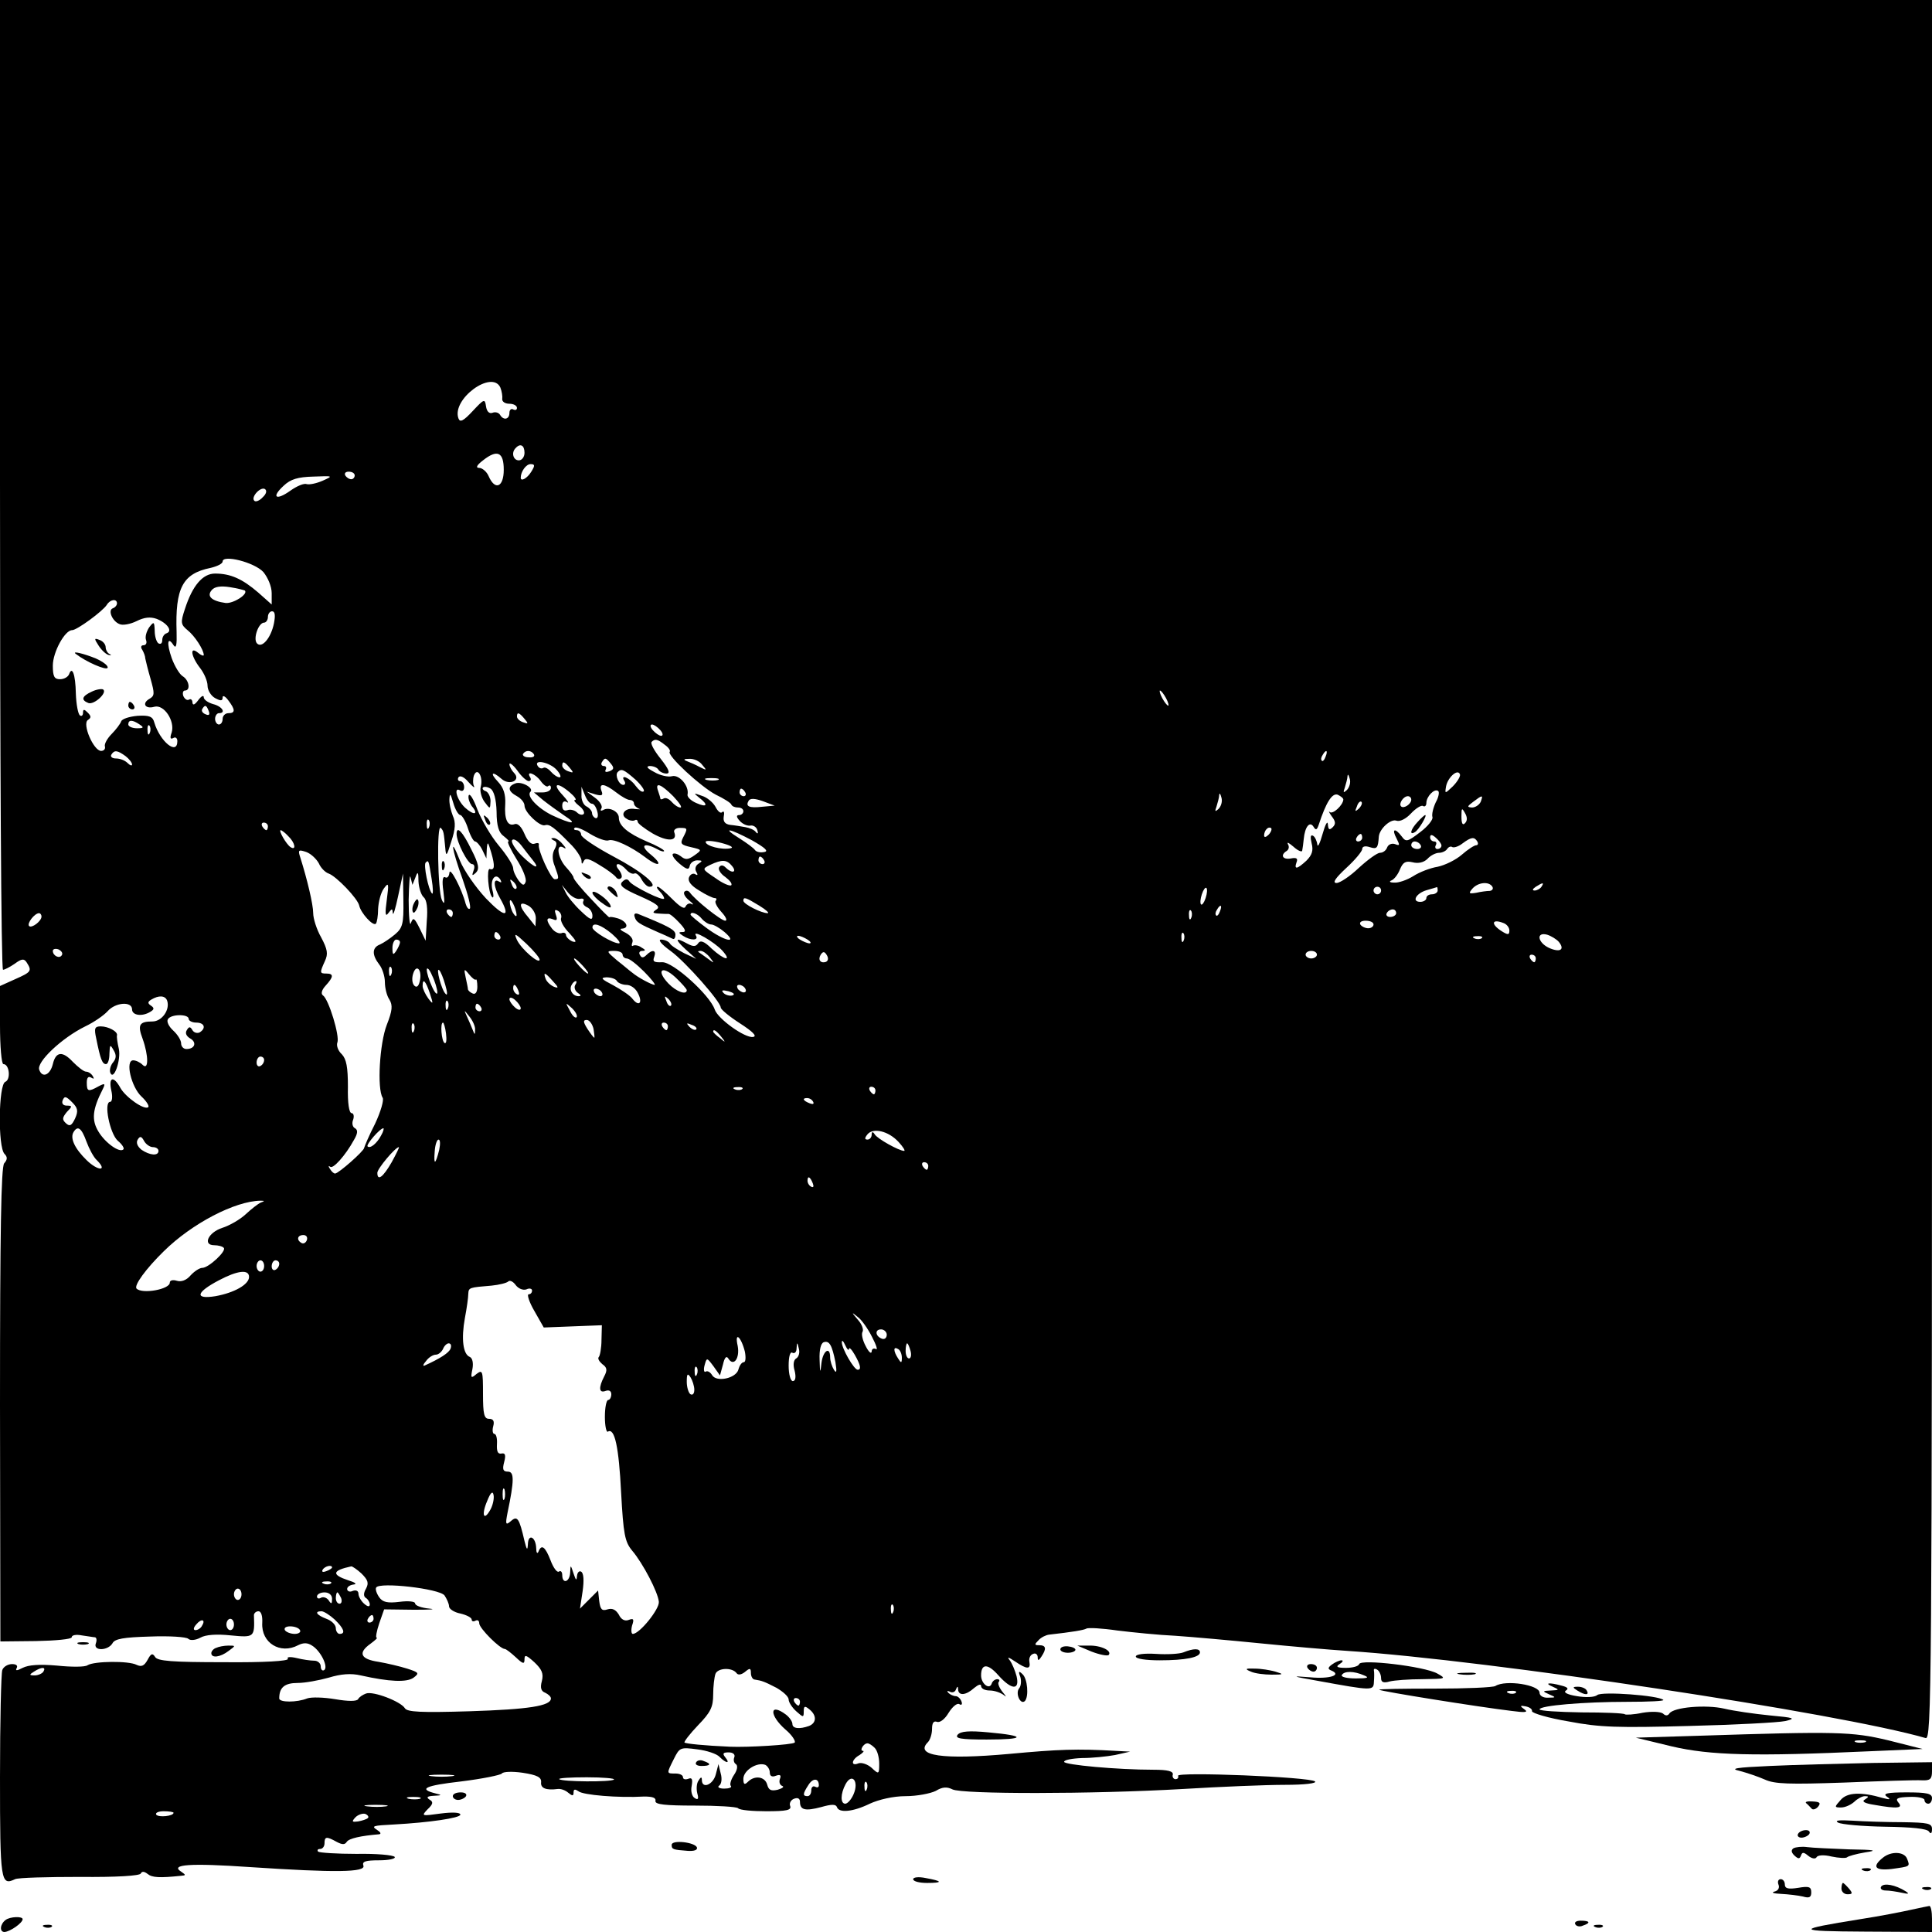 <?xml version="1.0" standalone="no"?>
<!DOCTYPE svg PUBLIC "-//W3C//DTD SVG 20010904//EN"
 "http://www.w3.org/TR/2001/REC-SVG-20010904/DTD/svg10.dtd">
<svg version="1.0" xmlns="http://www.w3.org/2000/svg"
 width="512pt" height="512pt" viewBox="0 0 512 512"
 preserveAspectRatio="xMidYMid meet">
<g transform="translate(0,512) scale(0.1,-0.1)"
fill="#000000" stroke="none">
<path d="M0 3835 c0 -707 3 -1285 8 -1285 4 0 18 7 31 16 19 14 25 14 32 3 14
-22 12 -25 -31 -44 l-40 -18 0 -104 c0 -56 4 -103 9 -103 16 0 20 -41 5 -47
-18 -7 -20 -173 -2 -191 8 -8 8 -15 -1 -25 -8 -11 -11 -177 -11 -640 l1 -627
94 1 c52 1 95 5 95 10 0 6 12 8 27 5 16 -2 31 -5 35 -5 4 -1 5 -8 2 -16 -8
-21 32 -20 44 0 6 12 29 16 100 18 51 2 96 -1 101 -6 5 -5 19 -4 32 3 14 8 43
10 81 6 62 -6 63 -5 61 52 -1 6 5 12 12 12 7 0 11 -12 10 -31 -3 -53 48 -84
95 -59 14 7 25 7 37 -1 23 -14 44 -57 32 -65 -5 -3 -9 2 -9 10 0 8 -8 15 -17
15 -10 0 -31 3 -47 7 -17 4 -27 3 -23 -2 3 -6 -64 -10 -169 -9 -138 0 -177 3
-183 14 -7 11 -11 9 -20 -8 -9 -16 -16 -19 -29 -13 -21 11 -112 10 -130 -1 -6
-5 -43 -5 -81 -1 -46 4 -75 2 -91 -6 -15 -8 -20 -8 -16 -1 4 7 -1 11 -12 11
-11 0 -23 -7 -26 -16 -3 -9 -6 -136 -6 -284 0 -277 2 -288 40 -270 8 4 86 6
172 6 97 -1 159 3 161 9 3 6 9 6 18 -1 12 -10 32 -11 89 -5 13 1 13 2 0 11
-30 19 23 23 183 12 226 -15 307 -14 300 4 -4 11 6 14 42 14 25 0 44 4 41 9
-4 5 -49 9 -101 8 -52 0 -98 3 -102 6 -3 4 -1 7 5 7 7 0 12 7 12 15 0 18 5 19
32 4 15 -8 22 -8 27 0 6 9 37 16 86 20 6 1 3 6 -5 11 -17 11 -13 12 45 15 91
5 175 17 175 26 0 6 -21 7 -52 3 -51 -7 -52 -7 -35 11 15 14 16 20 5 26 -9 6
-6 9 12 10 21 1 22 2 5 6 -48 12 -29 21 67 32 57 7 105 17 108 21 3 5 28 6 55
2 39 -6 50 -12 49 -25 -2 -16 13 -22 44 -18 8 1 20 -3 28 -10 11 -9 14 -9 14
1 0 9 4 9 13 3 11 -10 106 -18 174 -14 22 0 32 -3 30 -12 -1 -9 25 -12 105
-12 58 0 110 -3 114 -7 4 -5 38 -8 75 -8 54 0 67 3 63 14 -3 7 2 16 10 19 10
4 16 1 16 -8 0 -22 14 -25 56 -14 28 8 39 8 42 0 5 -16 42 -13 87 9 24 11 62
20 95 20 30 0 66 7 80 14 18 11 30 11 44 4 25 -13 369 -13 611 1 99 6 220 11
270 11 53 0 85 4 80 9 -13 12 -367 26 -363 15 2 -5 -1 -9 -7 -9 -5 0 -9 6 -7
12 2 9 -13 13 -51 13 -96 0 -237 13 -237 21 0 5 21 9 48 10 26 0 65 4 87 8
l40 9 -37 2 c-104 6 -154 4 -283 -8 -177 -16 -252 -5 -216 31 6 6 11 22 11 35
0 16 4 22 13 19 8 -3 21 7 31 24 10 16 22 26 28 23 6 -4 9 -1 6 7 -3 8 -10 14
-15 14 -6 0 -15 4 -20 9 -4 5 -3 6 4 3 6 -4 14 -1 16 5 4 10 6 10 6 1 1 -18
21 -16 43 4 11 9 18 11 18 5 0 -7 10 -12 23 -12 13 0 29 -6 37 -12 8 -7 7 -4
-3 8 -9 11 -14 24 -10 27 3 4 1 7 -4 7 -6 0 -13 -5 -15 -12 -6 -17 -28 0 -28
22 0 32 18 32 46 0 35 -39 57 -40 48 -2 -4 15 -12 34 -18 42 -8 10 -4 9 14 -3
31 -21 42 -22 38 -1 -2 10 3 19 10 21 6 3 12 -1 12 -9 0 -10 3 -9 10 2 14 21
12 30 -6 30 -13 0 -13 2 -2 13 7 8 20 14 28 15 62 7 92 12 99 16 4 3 41 1 82
-5 41 -5 110 -12 154 -14 44 -3 145 -12 225 -20 80 -8 183 -17 230 -20 379
-25 1305 -165 1533 -231 16 -5 17 109 17 2300 l0 2306 -2560 0 -2560 0 0
-1285z m1326 258 c4 -10 6 -24 5 -30 -1 -7 7 -13 19 -13 11 0 20 -5 20 -11 0
-5 -4 -7 -10 -4 -5 3 -10 -1 -10 -9 0 -18 -16 -21 -25 -5 -4 6 -13 8 -20 5 -9
-3 -15 4 -17 17 -3 21 -5 20 -35 -12 -25 -27 -34 -31 -38 -20 -19 51 89 130
111 82z m64 -173 c0 -11 -7 -20 -15 -20 -15 0 -21 21 -8 33 12 13 23 7 23 -13z
m-55 -45 c0 -46 -23 -56 -40 -17 -5 12 -17 22 -25 22 -10 0 -7 7 10 20 38 30
55 22 55 -25z m73 -5 c-11 -18 -28 -27 -28 -16 0 16 14 36 26 36 12 0 12 -4 2
-20z m-468 -10 c0 -5 -4 -10 -9 -10 -6 0 -13 5 -16 10 -3 6 1 10 9 10 9 0 16
-4 16 -10z m-85 -14 c-16 -7 -35 -11 -42 -9 -7 3 -26 -5 -43 -17 -39 -28 -52
-18 -18 13 18 17 37 23 79 24 52 2 53 2 24 -11z m-159 -44 c-8 -9 -19 -13 -22
-9 -10 9 16 38 28 31 6 -4 4 -13 -6 -22z m2 -198 c12 -15 22 -38 22 -56 l0
-30 -36 32 c-42 36 -73 50 -114 50 -33 0 -60 -32 -80 -94 -12 -36 -11 -41 7
-56 19 -15 43 -52 43 -66 0 -3 -7 -1 -15 6 -23 19 -19 -9 5 -40 11 -14 20 -35
20 -47 0 -12 9 -27 20 -33 15 -8 20 -8 20 2 0 6 7 3 15 -8 19 -25 19 -34 0
-34 -8 0 -15 -7 -15 -15 0 -8 -4 -15 -10 -15 -5 0 -10 7 -10 15 0 8 5 15 10
15 20 0 9 18 -15 24 -14 4 -25 12 -25 18 0 7 -7 3 -15 -8 -9 -12 -14 -14 -15
-6 0 7 -4 11 -9 8 -5 -3 -11 1 -15 9 -3 8 -1 15 4 15 16 0 11 28 -6 38 -8 5
-21 26 -29 48 -14 40 -11 59 5 34 7 -10 9 1 8 35 -4 117 16 155 90 170 17 4
32 11 32 17 0 19 84 -2 108 -28z m-49 -49 c9 -10 -31 -35 -51 -33 -37 5 -51
18 -37 34 7 9 23 12 48 8 20 -3 38 -8 40 -9z m-339 -34 c0 -5 -5 -11 -11 -13
-14 -5 -1 -35 18 -42 8 -4 29 0 45 8 20 10 36 12 53 6 28 -11 43 -32 27 -38
-7 -2 -12 -10 -12 -18 0 -9 -4 -12 -10 -9 -5 3 -10 18 -10 33 -1 25 -2 26 -15
9 -7 -11 -11 -25 -8 -33 3 -8 0 -14 -7 -14 -6 0 -8 -5 -3 -12 4 -7 8 -17 8
-23 1 -5 7 -30 14 -54 11 -39 11 -45 -3 -53 -21 -12 -11 -28 13 -21 26 7 55
-38 46 -68 -5 -14 -4 -19 4 -15 6 4 11 0 11 -8 0 -39 -46 -1 -61 49 -4 16 -13
20 -45 18 -21 -2 -41 -8 -43 -15 -2 -6 -14 -22 -25 -33 -12 -12 -20 -27 -18
-33 2 -7 -3 -12 -10 -12 -20 0 -51 72 -35 82 9 6 9 10 -1 20 -9 9 -12 9 -12
-1 0 -7 -4 -10 -8 -7 -5 3 -10 29 -11 58 -1 52 -10 74 -18 51 -3 -7 -13 -13
-24 -13 -15 0 -19 7 -19 36 0 36 32 94 51 94 13 0 81 50 92 67 9 15 27 17 27
4z m416 -53 c-8 -39 -32 -67 -45 -53 -11 12 4 55 19 55 5 0 10 7 10 15 0 8 5
15 11 15 8 0 9 -11 5 -32z m2364 -198 c6 -11 8 -20 6 -20 -3 0 -10 9 -16 20
-6 11 -8 20 -6 20 3 0 10 -9 16 -20z m-2537 -34 c4 -10 1 -13 -8 -9 -8 3 -12
9 -9 14 7 12 11 11 17 -5z m837 -21 c11 -13 10 -14 -4 -9 -9 3 -16 10 -16 15
0 13 6 11 20 -6z m-1020 -15 c12 -8 11 -10 -7 -10 -13 0 -23 5 -23 10 0 13 11
13 30 0z m27 -22 c-3 -8 -6 -5 -6 6 -1 11 2 17 5 13 3 -3 4 -12 1 -19z m1353
7 c7 -8 8 -15 2 -15 -5 0 -15 7 -22 15 -7 8 -8 15 -2 15 5 0 15 -7 22 -15z
m12 -39 c10 -7 15 -15 13 -18 -9 -9 82 -93 122 -114 21 -10 40 -22 41 -26 2
-5 10 -8 18 -8 8 0 14 -4 14 -10 0 -5 -5 -10 -11 -10 -8 0 -8 -5 1 -15 7 -8
19 -14 28 -13 8 2 17 -4 19 -12 3 -9 1 -11 -4 -5 -4 6 -17 11 -28 13 -11 2
-29 5 -40 6 -14 2 -19 9 -17 22 2 10 1 16 -4 12 -4 -5 -12 2 -18 14 -6 11 -22
25 -36 29 -22 8 -23 8 -7 -5 25 -19 21 -27 -8 -14 -14 6 -24 16 -23 22 5 23
-22 54 -41 49 -10 -3 -32 2 -47 11 -19 10 -23 15 -12 16 9 0 20 -4 23 -10 3
-5 13 -10 21 -10 11 0 7 11 -15 39 -17 21 -28 41 -24 45 9 9 16 7 35 -8z
m-1429 -30 c9 -7 17 -17 17 -22 0 -4 -5 -3 -12 4 -7 7 -20 12 -31 12 -10 0
-15 5 -12 10 8 13 16 12 38 -4z m1082 5 c3 -6 -3 -9 -14 -8 -11 0 -17 5 -15 9
7 11 22 10 29 -1z m2098 -6 c-3 -9 -8 -14 -10 -11 -3 3 -2 9 2 15 9 16 15 13
8 -4z m-1894 -19 c9 -11 8 -15 -4 -20 -9 -3 -13 -2 -10 4 3 6 1 10 -5 10 -6 0
-8 5 -5 10 8 13 10 13 24 -4z m242 -3 c13 -15 12 -15 -6 -6 -11 6 -27 13 -35
16 -10 4 -8 6 6 6 12 1 28 -6 35 -16z m-460 -43 c6 0 7 5 4 10 -12 19 14 10
28 -10 8 -11 17 -17 20 -13 4 3 7 1 7 -5 0 -7 -10 -12 -22 -12 l-23 0 25 -21
c14 -11 39 -29 55 -40 39 -25 20 -24 -33 1 -38 19 -68 51 -56 62 9 10 -24 28
-40 22 -22 -8 -20 -21 4 -34 11 -6 20 -17 20 -25 0 -18 41 -56 54 -52 12 4 24
-5 66 -48 17 -16 30 -37 31 -45 0 -11 2 -11 6 -2 4 9 14 7 41 -10 21 -12 40
-27 44 -32 4 -6 10 -7 14 -3 4 3 1 13 -6 22 -7 8 -8 15 -2 15 5 0 15 -7 22
-15 7 -8 16 -12 21 -10 4 3 13 -4 19 -15 6 -11 15 -20 21 -20 29 0 -19 40 -95
80 -47 25 -86 51 -86 58 0 6 -5 12 -12 12 -6 0 -9 3 -5 6 3 4 22 -4 41 -16 20
-12 42 -20 49 -17 14 5 60 -17 96 -44 36 -28 51 -23 16 6 -30 24 -20 34 16 15
10 -6 19 -8 19 -5 0 3 -21 15 -46 25 -51 22 -74 42 -74 63 0 17 -27 30 -42 20
-6 -3 -8 -1 -4 5 3 6 -4 18 -16 27 l-23 17 22 -7 c18 -5 22 -3 17 9 -8 22 8
20 39 -4 14 -11 30 -20 36 -20 6 0 11 -4 11 -9 0 -5 6 -11 13 -14 6 -2 2 -2
-10 -1 -26 5 -42 -15 -22 -26 7 -5 17 -6 21 -4 4 3 8 1 8 -4 0 -4 18 -18 40
-31 39 -22 66 -21 57 3 -3 6 4 12 14 12 22 0 22 -1 9 -26 -8 -16 -5 -19 21
-25 30 -7 30 -7 9 -22 -17 -12 -24 -12 -36 -2 -8 6 -17 9 -21 6 -3 -4 5 -15
18 -26 19 -16 25 -17 27 -5 2 8 11 14 20 14 14 0 14 -2 3 -9 -8 -5 -10 -14 -6
-21 5 -8 4 -11 -2 -7 -6 4 -14 0 -17 -8 -4 -10 5 -22 27 -35 17 -11 36 -20 41
-20 5 0 6 -3 3 -7 -4 -3 3 -17 15 -30 12 -13 16 -23 10 -23 -11 0 -80 55 -94
75 -4 5 -10 6 -14 2 -4 -4 1 -14 12 -23 10 -8 14 -13 7 -10 -6 4 -13 0 -16 -6
-3 -9 -15 -1 -36 20 -17 17 -34 32 -38 32 -4 0 -2 -5 5 -12 7 -7 12 -15 12
-19 0 -9 -83 32 -92 45 -5 8 -11 7 -19 -1 -9 -9 1 -18 47 -38 45 -20 55 -28
44 -35 -12 -8 -11 -10 5 -11 11 -1 23 -1 26 -1 4 1 17 -10 29 -23 17 -18 19
-25 9 -25 -12 0 -11 -2 1 -10 20 -13 43 -13 34 1 -10 17 49 -17 70 -40 27 -30
6 -26 -28 5 -20 20 -30 23 -36 14 -6 -9 -13 -9 -28 -1 -33 18 -35 13 -5 -15
l28 -25 -32 15 c-17 9 -35 20 -38 26 -3 5 -14 10 -23 10 -9 0 0 -12 25 -30 40
-29 133 -135 133 -150 0 -5 23 -24 51 -42 34 -22 46 -34 35 -36 -21 -4 -94 48
-102 73 -13 38 -110 126 -139 125 -23 -1 -26 2 -21 15 6 17 -5 20 -21 4 -8 -8
-13 -8 -17 0 -4 6 -1 11 6 11 10 0 9 3 -2 9 -8 6 -18 7 -22 5 -4 -3 -5 1 -2 9
3 8 -5 18 -18 25 -13 6 -17 11 -10 11 20 1 14 19 -10 27 -13 4 -23 5 -23 3 0
-2 -21 19 -47 47 -27 28 -48 54 -48 58 0 4 -9 16 -20 28 -22 24 -28 64 -7 52
8 -5 8 -2 -2 9 -7 9 -19 17 -25 16 -7 0 -6 -2 1 -6 9 -3 10 -10 3 -23 -7 -12
-7 -28 0 -45 12 -33 12 -35 0 -35 -10 0 -46 79 -42 92 1 4 -4 5 -12 2 -8 -3
-18 7 -26 26 -8 19 -18 29 -26 26 -19 -7 -28 13 -25 54 1 24 -4 42 -19 58 -23
24 -16 30 9 8 21 -19 53 -4 33 16 -6 6 -12 17 -12 23 0 5 10 -2 21 -17 11 -16
25 -28 30 -28z m74 30 c10 -11 13 -20 8 -20 -6 0 -16 7 -23 15 -7 8 -16 13
-20 10 -5 -3 -11 -1 -15 5 -12 19 32 10 50 -10z m35 5 c11 -13 10 -14 -4 -9
-9 3 -16 10 -16 15 0 13 6 11 20 -6z m-236 -50 c-3 -11 2 -29 10 -40 15 -20
15 -20 16 2 0 12 -6 23 -12 26 -7 2 -11 7 -8 10 3 3 12 2 20 -3 9 -6 15 -28
16 -61 0 -38 6 -56 19 -65 10 -8 16 -14 12 -14 -4 0 6 -21 22 -47 16 -25 27
-52 24 -60 -4 -11 -8 -10 -19 4 -7 10 -14 24 -14 32 0 8 -17 35 -38 60 -21 25
-46 68 -57 96 -10 27 -20 44 -23 37 -2 -7 2 -19 8 -28 20 -23 6 -26 -18 -4
-22 21 -31 57 -12 45 6 -3 10 1 10 9 0 9 -5 16 -11 16 -5 0 -7 5 -4 10 4 6 15
1 26 -12 12 -13 18 -18 15 -11 -3 6 -3 19 0 28 9 23 25 -3 18 -30z m410 19
c15 -14 25 -28 22 -31 -4 -4 -13 3 -22 15 -15 21 -42 32 -29 12 3 -5 2 -10 -3
-10 -12 0 -23 26 -15 34 10 10 16 7 47 -20z m2166 -18 c-21 -20 -21 -20 -18
-1 4 24 31 49 37 33 2 -5 -7 -20 -19 -32z m-281 -10 c-9 -8 -10 -7 -5 7 3 10
7 24 7 30 1 7 3 4 6 -7 3 -10 -1 -23 -8 -30z m-1666 27 c-7 -2 -21 -2 -30 0
-10 3 -4 5 12 5 17 0 24 -2 18 -5z m-393 -33 c13 -11 19 -20 14 -20 -5 0 0 -7
10 -15 11 -8 16 -18 13 -22 -4 -4 -12 -2 -18 4 -6 6 -18 9 -25 6 -9 -3 -14 1
-14 12 0 10 5 14 13 9 6 -4 1 5 -12 19 -29 31 -15 36 19 7z m274 -10 c16 -17
25 -30 19 -30 -6 0 -16 7 -23 15 -7 8 -16 12 -21 9 -5 -3 -9 -3 -9 0 0 2 -3
11 -6 20 -9 25 8 18 40 -14z m-215 -20 c5 0 11 -9 14 -21 3 -11 1 -19 -5 -17
-5 2 -9 8 -9 13 0 6 -7 14 -15 18 -8 4 -14 18 -13 30 l0 22 9 -22 c5 -13 13
-23 19 -23z m406 30 c3 -5 1 -10 -4 -10 -6 0 -11 5 -11 10 0 6 2 10 4 10 3 0
8 -4 11 -10z m1830 -26 c-7 -15 -11 -32 -9 -39 3 -6 -12 -25 -32 -40 -34 -26
-38 -27 -49 -12 -18 24 -28 21 -14 -5 9 -18 9 -20 -4 -15 -9 3 -18 -1 -21 -9
-3 -8 -11 -14 -19 -14 -7 0 -32 -18 -56 -40 -23 -22 -50 -40 -59 -40 -12 0 -3
13 26 40 23 21 42 44 42 50 0 7 8 9 20 5 19 -6 22 -3 24 28 2 21 32 48 47 42
9 -3 25 5 38 19 13 14 28 23 32 20 5 -3 9 1 9 8 0 17 21 39 31 32 4 -2 2 -16
-6 -30z m-2585 -34 c4 0 14 -16 20 -35 6 -19 15 -35 19 -35 4 0 13 -10 19 -22
l11 -23 1 25 c2 22 3 20 12 -10 10 -35 9 -47 -4 -43 -9 3 -4 -64 6 -74 4 -5 5
4 1 18 -7 28 8 48 21 28 4 -8 3 -9 -4 -5 -16 10 -14 -14 3 -44 30 -53 13 -53
-37 -1 -28 30 -59 75 -69 100 -28 71 -22 31 7 -49 14 -40 23 -75 19 -78 -3 -3
-8 3 -11 13 -10 39 -42 100 -43 82 -1 -10 -6 -15 -11 -12 -7 4 -9 -9 -5 -37 4
-31 3 -38 -4 -23 -11 24 -14 202 -3 191 8 -8 8 -12 12 -53 2 -25 4 -22 16 17
11 33 12 51 4 68 -5 13 -10 33 -9 45 1 16 3 14 10 -10 5 -18 14 -33 19 -33z
m2009 16 c-9 -8 -10 -7 -5 7 3 10 7 24 7 30 1 7 3 4 6 -7 3 -10 -1 -23 -8 -30z
m331 25 c-1 -15 -28 -40 -36 -33 -4 4 -2 -1 5 -11 11 -14 11 -21 3 -29 -9 -9
-12 -7 -13 8 -1 10 -7 -1 -14 -26 -7 -25 -13 -37 -14 -28 -1 9 -6 20 -11 23
-7 4 -8 -3 -4 -20 5 -19 1 -31 -14 -46 -25 -23 -33 -24 -26 -4 4 10 0 13 -15
10 -22 -4 -29 9 -11 20 6 4 7 12 3 18 -3 7 3 3 15 -7 12 -11 23 -15 23 -10 1
5 3 19 4 30 3 33 16 49 26 33 6 -10 9 -9 14 6 19 58 35 84 50 79 8 -4 15 -9
15 -13z m-1540 -19 c-35 -4 -45 1 -36 16 4 7 17 6 37 -1 l32 -12 -33 -3z
m1720 19 c0 -12 -20 -25 -27 -18 -7 7 6 27 18 27 5 0 9 -4 9 -9z m184 -6 c-4
-8 -14 -15 -23 -15 -14 1 -13 3 3 15 25 19 27 19 20 0z m-323 -18 c-10 -9 -11
-8 -5 6 3 10 9 15 12 12 3 -3 0 -11 -7 -18z m281 -39 c-6 -6 -9 0 -9 18 0 23
1 24 9 10 7 -12 7 -21 0 -28z m-2745 -10 c-3 -8 -6 -5 -6 6 -1 11 2 17 5 13 3
-3 4 -12 1 -19z m-427 2 c0 -5 -2 -10 -4 -10 -3 0 -8 5 -11 10 -3 6 -1 10 4
10 6 0 11 -4 11 -10z m2652 -22 c-7 -7 -12 -8 -12 -2 0 6 3 14 7 17 3 4 9 5
12 2 2 -3 -1 -11 -7 -17z m-2598 -4 c18 -17 22 -39 6 -29 -11 7 -33 45 -26 45
2 0 12 -7 20 -16z m1229 -11 c35 -20 45 -29 32 -31 -10 -2 -20 0 -24 5 -3 5
-22 19 -41 31 -50 31 -27 27 33 -5z m1617 7 c0 -5 -5 -10 -11 -10 -5 0 -7 5
-4 10 3 6 8 10 11 10 2 0 4 -4 4 -10z m210 -21 c0 -5 -5 -9 -11 -9 -5 0 -7 5
-4 10 3 6 1 10 -4 10 -6 0 -11 5 -11 11 0 8 5 8 15 -1 8 -7 15 -16 15 -21z
m-2410 -36 c24 -29 7 -24 -25 7 -19 18 -31 38 -28 43 3 6 14 0 25 -14 10 -13
22 -29 28 -36z m526 29 c-23 -5 -66 6 -66 17 0 4 19 3 42 -3 23 -6 34 -12 24
-14z m1979 18 c3 -5 2 -10 -3 -10 -5 0 -22 -11 -38 -25 -16 -14 -45 -28 -64
-32 -19 -3 -48 -14 -65 -25 -16 -10 -39 -18 -50 -17 -12 0 -15 3 -7 6 7 3 17
16 22 29 8 19 15 23 33 19 15 -4 30 -1 40 9 8 9 22 16 31 16 8 0 18 5 21 10 4
6 10 8 14 5 5 -2 17 2 27 10 23 17 31 18 39 5z m-150 -10 c3 -5 -1 -10 -9 -10
-9 0 -16 5 -16 10 0 6 4 10 9 10 6 0 13 -4 16 -10z m-2920 -48 c5 -12 17 -24
26 -27 20 -7 77 -66 81 -85 4 -19 36 -55 44 -48 3 3 6 21 6 39 1 19 7 43 15
54 13 18 14 15 8 -30 -5 -36 -4 -46 4 -35 10 13 11 13 12 0 1 -8 7 12 14 45
l13 60 1 -71 c1 -62 -2 -73 -22 -90 -13 -11 -31 -23 -40 -27 -21 -8 -22 -27
-2 -53 8 -10 15 -31 15 -47 0 -15 5 -36 12 -46 9 -15 8 -29 -7 -67 -19 -49
-26 -169 -11 -193 4 -6 -5 -37 -20 -69 -16 -31 -28 -60 -29 -64 0 -8 -68 -68
-77 -68 -4 0 -10 6 -14 13 -4 6 -4 9 1 5 7 -7 40 29 63 71 10 17 11 26 3 31
-7 3 -9 14 -5 23 3 9 1 17 -4 17 -7 0 -11 27 -10 70 0 52 -4 73 -16 86 -10 9
-15 23 -12 31 7 17 -23 115 -38 125 -6 4 -4 14 7 26 21 23 22 32 2 32 -18 0
-18 2 -4 33 9 19 7 31 -10 63 -12 21 -21 50 -21 64 0 23 -16 90 -34 147 -7 21
-5 22 16 15 13 -5 27 -19 33 -30z m1180 8 c3 -5 1 -10 -4 -10 -6 0 -11 5 -11
10 0 6 2 10 4 10 3 0 8 -4 11 -10z m-881 -50 c4 -24 4 -41 1 -38 -10 10 -23
76 -17 82 8 8 8 6 16 -44z m796 35 c14 -17 0 -21 -17 -4 -7 7 -13 7 -17 1 -4
-6 4 -18 16 -26 12 -9 19 -18 16 -22 -4 -3 -23 5 -42 19 -36 24 -36 24 -14 35
32 15 44 14 58 -3z m-839 -30 c6 17 8 15 8 -11 1 -17 7 -36 14 -42 8 -7 11
-29 8 -63 l-3 -52 -16 33 c-14 28 -17 30 -23 14 -3 -11 -6 17 -6 61 1 44 3 71
5 60 l5 -20 8 20z m267 -30 c-3 -3 -9 2 -12 12 -6 14 -5 15 5 6 7 -7 10 -15 7
-18z m2587 5 c3 -5 0 -10 -7 -11 -7 0 -23 -2 -36 -5 -19 -3 -21 -2 -10 11 15
17 44 20 53 5z m130 0 c-3 -5 -12 -10 -18 -10 -7 0 -6 4 3 10 19 12 23 12 15
0z m-2548 -32 c8 2 12 -1 9 -6 -3 -6 1 -12 9 -16 8 -3 15 -13 15 -23 0 -13 -6
-11 -31 13 -17 16 -35 38 -40 49 l-10 20 16 -20 c9 -11 23 -19 32 -17z m1658
2 c-4 -12 -9 -19 -12 -17 -3 3 -2 15 2 27 4 12 9 19 12 17 3 -3 2 -15 -2 -27z
m465 20 c0 -5 -4 -10 -10 -10 -5 0 -10 5 -10 10 0 6 5 10 10 10 6 0 10 -4 10
-10z m150 0 c0 -5 -7 -10 -15 -10 -8 0 -15 -4 -15 -10 0 -5 -7 -10 -16 -10
-24 0 -11 23 17 31 13 4 25 7 27 8 1 1 2 -3 2 -9z m-2441 -65 c0 -5 -4 -3 -9
5 -5 8 -9 22 -9 30 0 16 17 -16 18 -35z m643 25 c18 -11 28 -20 22 -20 -16 0
-64 24 -64 33 0 11 6 9 42 -13z m-592 -33 l-1 -22 -19 24 c-26 30 -26 45 0 31
11 -6 20 -21 20 -33z m1813 18 c-3 -9 -8 -14 -10 -11 -3 3 -2 9 2 15 9 16 15
13 8 -4z m-2033 -5 c0 -5 -2 -10 -4 -10 -3 0 -8 5 -11 10 -3 6 -1 10 4 10 6 0
11 -4 11 -10z m287 -13 c-3 -7 7 -25 22 -40 18 -20 21 -26 8 -22 -9 4 -17 12
-17 17 0 5 -6 8 -12 5 -7 -2 -18 3 -25 12 -17 22 -16 32 2 25 11 -5 13 -2 8
12 -4 12 -3 15 6 10 7 -4 10 -13 8 -19z m1670 1 c-3 -8 -6 -5 -6 6 -1 11 2 17
5 13 3 -3 4 -12 1 -19z m543 12 c0 -5 -7 -10 -16 -10 -8 0 -12 5 -9 10 3 6 10
10 16 10 5 0 9 -4 9 -10z m-3590 -9 c0 -12 -26 -32 -33 -25 -6 7 14 33 26 34
4 0 7 -4 7 -9z m1750 -6 c7 -8 18 -15 25 -15 6 0 22 -9 35 -20 38 -33 -1 -24
-48 11 -23 17 -42 33 -42 35 0 10 19 3 30 -11z m1780 -15 c0 -5 -6 -10 -14
-10 -8 0 -18 5 -21 10 -3 6 3 10 14 10 12 0 21 -4 21 -10z m344 4 c9 -3 16
-12 16 -20 0 -12 -4 -12 -20 -2 -30 19 -27 34 4 22z m-2362 -29 c16 -14 24
-25 18 -25 -16 0 -70 32 -70 42 0 15 22 8 52 -17z m-297 -5 c3 -5 1 -10 -4
-10 -6 0 -11 5 -11 10 0 6 2 10 4 10 3 0 8 -4 11 -10z m105 -63 c0 -14 -48 27
-60 52 -9 20 -5 18 25 -10 19 -18 35 -37 35 -42z m1707 51 c-3 -8 -6 -5 -6 6
-1 11 2 17 5 13 3 -3 4 -12 1 -19z m994 -4 c17 -21 3 -29 -26 -16 -30 14 -35
43 -5 35 10 -3 25 -12 31 -19z m-1991 6 c8 -5 11 -10 5 -10 -5 0 -17 5 -25 10
-8 5 -10 10 -5 10 6 0 17 -5 25 -10z m1787 4 c-3 -3 -12 -4 -19 -1 -8 3 -5 6
6 6 11 1 17 -2 13 -5z m-2867 -11 c0 -5 -5 -15 -10 -23 -8 -12 -10 -11 -10 8
0 12 5 22 10 22 6 0 10 -3 10 -7z m-896 -34 c-6 -11 -24 -2 -24 11 0 5 7 7 15
4 8 -4 12 -10 9 -15z m1486 1 c0 -5 5 -10 11 -10 7 0 27 -16 46 -35 19 -19 31
-35 28 -35 -8 0 -45 20 -59 32 -6 4 -24 20 -41 33 -28 24 -29 25 -7 25 12 0
22 -4 22 -10z m231 -7 c13 -17 13 -17 -6 -3 -11 8 -22 16 -24 17 -2 2 0 3 6 3
6 0 17 -8 24 -17z m308 -12 c-15 -5 -22 6 -14 19 6 9 10 9 16 -1 5 -8 4 -15
-2 -18z m1301 19 c0 -5 -7 -10 -15 -10 -8 0 -15 5 -15 10 0 6 7 10 15 10 8 0
15 -4 15 -10z m580 -10 c0 -5 -2 -10 -4 -10 -3 0 -8 5 -11 10 -3 6 -1 10 4 10
6 0 11 -4 11 -10z m-2525 -20 c10 -11 16 -20 13 -20 -3 0 -13 9 -23 20 -10 11
-16 20 -13 20 3 0 13 -9 23 -20z m-508 -22 c-3 -8 -6 -5 -6 6 -1 11 2 17 5 13
3 -3 4 -12 1 -19z m75 -20 c-3 -12 -8 -16 -14 -10 -6 6 -7 20 -3 32 9 28 25 8
17 -22z m47 -28 c0 -8 -7 -1 -14 15 -8 17 -14 37 -14 45 0 8 7 2 14 -15 8 -16
14 -37 14 -45z m661 6 c0 -14 -28 -4 -49 18 -33 35 -17 49 19 16 16 -15 30
-31 30 -34z m-640 14 c6 -20 6 -30 1 -24 -11 10 -27 72 -17 63 4 -4 11 -21 16
-39z m81 14 c2 3 4 -6 4 -19 0 -14 -5 -21 -12 -18 -7 3 -13 8 -13 12 0 3 -3
17 -6 31 -5 23 -4 24 9 8 8 -10 16 -16 18 -14z m204 -4 c16 -17 16 -20 3 -15
-9 4 -19 13 -22 21 -7 19 -2 18 19 -6z m170 0 c3 -5 15 -10 25 -10 11 0 24 -9
30 -21 14 -26 4 -38 -13 -17 -6 9 -30 25 -52 37 -31 16 -35 20 -18 21 12 0 25
-4 28 -10z m-496 -32 c10 -30 9 -31 -4 -14 -8 11 -15 26 -15 33 0 22 8 14 19
-19z m385 21 c-3 -6 0 -15 7 -20 9 -6 10 -9 2 -9 -15 0 -26 17 -18 30 3 6 8
10 11 10 3 0 2 -5 -2 -11z m-150 -15 c3 -8 2 -12 -4 -9 -6 3 -10 10 -10 16 0
14 7 11 14 -7z m601 6 c3 -5 2 -10 -4 -10 -5 0 -13 5 -16 10 -3 6 -2 10 4 10
5 0 13 -4 16 -10z m-380 -10 c3 -5 2 -10 -4 -10 -5 0 -13 5 -16 10 -3 6 -2 10
4 10 5 0 13 -4 16 -10z m346 -8 c-7 -2 -18 1 -23 6 -8 8 -4 9 13 5 13 -4 18
-8 10 -11z m-1498 -14 c8 -24 -14 -55 -39 -55 -35 0 -40 -9 -26 -46 16 -45 16
-85 0 -69 -7 7 -18 12 -25 12 -22 0 -5 -71 22 -96 13 -12 21 -25 18 -28 -10
-9 -60 26 -74 51 -18 33 -32 29 -24 -7 4 -17 2 -30 -3 -30 -18 0 -1 -84 20
-103 12 -10 18 -20 15 -23 -10 -10 -48 17 -66 47 -19 31 -16 59 11 112 8 16 6
17 -11 8 -27 -15 -31 -14 -31 10 0 13 4 18 12 13 7 -4 8 -3 4 4 -4 7 -12 12
-18 12 -6 0 -21 12 -35 26 -27 29 -45 28 -53 -6 -7 -29 -28 -38 -36 -15 -8 20
59 84 122 115 23 11 49 29 59 40 21 24 65 27 65 5 0 -16 27 -20 49 -6 10 6 10
10 1 16 -9 6 -9 10 1 16 20 12 37 11 42 -3z m937 -20 c0 -6 -7 -5 -15 2 -8 7
-15 17 -15 22 0 6 7 5 15 -2 8 -7 15 -17 15 -22z m398 7 c-3 -3 -9 2 -12 12
-6 14 -5 15 5 6 7 -7 10 -15 7 -18z m-591 -7 c-3 -8 -6 -5 -6 6 -1 11 2 17 5
13 3 -3 4 -12 1 -19z m88 2 c3 -5 1 -10 -4 -10 -6 0 -11 5 -11 10 0 6 2 10 4
10 3 0 8 -4 11 -10z m253 -26 c-4 -3 -12 5 -18 18 -12 22 -12 22 6 6 10 -10
15 -20 12 -24z m-269 -33 c0 -14 -1 -14 -6 -1 -3 8 -10 24 -15 35 -9 20 -9 20
6 1 9 -11 16 -27 15 -35z m-759 29 c0 -5 9 -10 20 -10 22 0 27 -15 9 -26 -6
-3 -15 -1 -19 6 -6 10 -9 10 -15 0 -5 -8 -1 -16 9 -22 18 -10 13 -28 -10 -28
-8 0 -14 7 -14 15 0 8 -9 23 -21 34 -12 11 -18 24 -14 30 8 14 55 14 55 1z
m1073 -27 c2 -12 3 -23 2 -23 -2 0 -10 11 -18 23 -12 19 -12 24 -2 24 7 0 15
-11 18 -24z m-476 -5 c-3 -8 -6 -5 -6 6 -1 11 2 17 5 13 3 -3 4 -12 1 -19z
m85 -7 c2 -17 1 -28 -4 -25 -8 5 -12 54 -4 54 2 0 6 -13 8 -29z m588 19 c0 -5
-2 -10 -4 -10 -3 0 -8 5 -11 10 -3 6 -1 10 4 10 6 0 11 -4 11 -10z m75 -8 c-3
-3 -11 0 -18 7 -9 10 -8 11 6 5 10 -3 15 -9 12 -12z m66 -19 c13 -16 12 -17
-3 -4 -10 7 -18 15 -18 17 0 8 8 3 21 -13z m-1211 -62 c0 -6 -4 -13 -10 -16
-5 -3 -10 1 -10 9 0 9 5 16 10 16 6 0 10 -4 10 -9z m1267 -77 c-3 -3 -12 -4
-19 -1 -8 3 -5 6 6 6 11 1 17 -2 13 -5z m353 -4 c0 -5 -2 -10 -4 -10 -3 0 -8
5 -11 10 -3 6 -1 10 4 10 6 0 11 -4 11 -10z m-2121 -74 c-9 -19 -14 -22 -24
-13 -11 10 -10 15 2 30 15 15 15 17 0 17 -10 0 -14 6 -11 14 5 12 9 11 25 -5
15 -15 17 -23 8 -43z m1956 44 c3 -6 -1 -7 -9 -4 -18 7 -21 14 -7 14 6 0 13
-4 16 -10z m-1926 -105 c7 -19 19 -42 28 -50 29 -29 3 -29 -27 0 -32 31 -45
59 -35 75 11 18 21 11 34 -25z m781 16 c-11 -21 -29 -36 -36 -29 -4 5 33 48
42 48 2 0 0 -9 -6 -19z m1371 -17 c12 -13 19 -24 15 -24 -13 0 -71 32 -78 44
-5 8 -8 7 -8 -1 0 -7 -5 -13 -11 -13 -8 0 -8 4 0 14 15 18 55 9 82 -20z
m-1976 -14 c8 0 15 -4 15 -10 0 -14 -23 -12 -45 3 -11 9 -15 19 -10 27 6 10
10 9 17 -4 5 -9 16 -16 23 -16z m759 -7 c-10 -40 -15 -42 -12 -5 1 18 6 32 10
32 5 0 5 -12 2 -27z m-126 -33 c-23 -40 -38 -51 -38 -28 0 11 48 68 57 68 2 0
-7 -18 -19 -40z m1422 -10 c0 -5 -2 -10 -4 -10 -3 0 -8 5 -11 10 -3 6 -1 10 4
10 6 0 11 -4 11 -10z m-306 -46 c3 -8 2 -12 -4 -9 -6 3 -10 10 -10 16 0 14 7
11 14 -7z m-1463 -51 c-7 -3 -25 -17 -40 -31 -15 -14 -43 -30 -62 -36 -37 -12
-53 -46 -21 -46 10 0 22 -3 25 -7 8 -8 -40 -53 -57 -53 -7 0 -21 -9 -31 -20
-11 -13 -25 -18 -37 -14 -10 3 -18 1 -18 -5 0 -18 -73 -31 -88 -16 -8 8 25 53
72 99 75 74 189 133 256 134 12 0 12 -1 1 -5z m122 -100 c-3 -7 -9 -10 -14 -7
-14 8 -11 21 5 21 8 0 12 -6 9 -14z m-113 -68 c0 -8 -4 -15 -10 -15 -5 0 -10
7 -10 15 0 8 5 15 10 15 6 0 10 -7 10 -15z m40 6 c0 -6 -4 -13 -10 -16 -5 -3
-10 1 -10 9 0 9 5 16 10 16 6 0 10 -4 10 -9z m-80 -35 c0 -20 -39 -42 -89 -51
-56 -9 -52 10 9 42 49 26 80 30 80 9z m735 -33 c8 4 15 2 15 -3 0 -6 -4 -10
-9 -10 -5 0 1 -20 15 -44 l25 -44 77 3 77 3 -1 -39 c0 -21 -4 -42 -7 -45 -4
-4 1 -12 9 -19 13 -9 14 -16 5 -33 -15 -29 -14 -45 4 -38 9 3 15 0 15 -9 0 -8
-4 -15 -8 -15 -5 0 -9 -20 -9 -45 0 -24 4 -42 8 -39 18 11 29 -41 35 -161 6
-111 10 -131 29 -154 29 -34 69 -111 71 -136 2 -19 -51 -85 -69 -85 -4 0 -5
10 -2 22 6 17 4 20 -9 15 -10 -4 -20 1 -26 14 -8 13 -17 18 -30 14 -15 -5 -19
0 -22 22 l-3 28 -24 -24 -24 -24 7 46 c4 28 3 48 -4 52 -5 3 -10 -2 -11 -12
-1 -13 -3 -11 -9 7 -8 24 -8 24 -9 3 -1 -26 -21 -32 -21 -7 0 8 -4 13 -9 9 -5
-3 -15 11 -22 30 -14 36 -24 44 -32 23 -3 -7 -6 -3 -6 9 -1 30 -21 40 -22 11
-1 -18 -3 -16 -9 8 -14 61 -19 68 -36 53 -14 -12 -15 -9 -9 22 18 86 18 109 1
109 -13 0 -15 6 -10 25 5 19 3 25 -7 23 -10 -2 -13 6 -12 25 1 15 -2 27 -7 27
-4 0 -6 9 -3 20 4 14 0 20 -11 20 -13 0 -16 12 -16 66 0 61 -1 65 -17 53 -15
-13 -16 -11 -11 13 3 16 0 29 -7 32 -18 7 -23 48 -13 103 5 26 9 55 9 64 1 17
2 17 62 22 20 2 40 7 44 11 4 4 13 0 20 -10 7 -9 19 -14 28 -11z m916 -126
c11 -21 16 -36 10 -32 -6 3 -11 0 -11 -7 -1 -7 -8 -1 -16 15 -8 15 -12 32 -8
38 3 6 -2 20 -13 32 -17 20 -17 21 0 7 10 -7 27 -31 38 -53z m39 6 c0 -8 -5
-13 -12 -11 -18 6 -21 25 -3 25 8 0 15 -7 15 -14z m-376 -45 c3 -16 2 -28 -3
-28 -5 0 -11 -8 -14 -19 -6 -24 -59 -35 -70 -15 -5 8 -12 12 -17 9 -4 -3 -6 5
-3 16 6 22 6 22 24 -2 l17 -24 8 29 c4 18 9 24 14 16 14 -23 31 0 25 33 -9 40
9 25 19 -15z m240 -28 c4 -25 3 -31 -4 -20 -5 8 -10 23 -10 33 0 30 -19 18
-23 -15 -3 -29 -4 -28 -5 9 -1 25 3 43 11 46 15 5 22 -8 31 -53z m36 35 c0 6
7 -1 15 -15 16 -28 18 -40 8 -40 -10 0 -43 58 -42 73 0 7 4 3 9 -8 5 -11 9
-15 10 -10z m-1056 1 c-4 -11 -27 -26 -69 -45 -5 -2 -4 3 4 12 7 10 19 17 26
17 7 0 15 7 19 15 3 8 10 15 15 15 6 0 8 -6 5 -14z m916 -26 c-7 -4 -9 -17 -4
-33 4 -17 2 -27 -5 -27 -6 0 -11 18 -11 41 0 24 4 38 10 34 6 -3 11 2 11 12 1
17 2 17 6 -1 3 -10 0 -22 -7 -26z m303 20 c3 -11 1 -20 -4 -20 -5 0 -9 9 -9
20 0 11 2 20 4 20 2 0 6 -9 9 -20z m-23 -18 c0 -15 -2 -15 -10 -2 -13 20 -13
33 0 25 6 -3 10 -14 10 -23z m-543 -44 c-3 -8 -6 -5 -6 6 -1 11 2 17 5 13 3
-3 4 -12 1 -19z m-7 -41 c0 -10 -4 -15 -10 -12 -5 3 -10 18 -10 33 0 21 2 24
10 12 5 -8 10 -23 10 -33z m-503 -289 c-3 -7 -5 -2 -5 12 0 14 2 19 5 13 2 -7
2 -19 0 -25z m-37 -28 c-18 -33 -25 -15 -9 22 9 23 15 28 17 16 2 -9 -2 -27
-8 -38z m-420 -154 c0 -2 -7 -7 -16 -10 -8 -3 -12 -2 -9 4 6 10 25 14 25 6z
m78 -16 c17 -17 20 -25 12 -40 -7 -12 -7 -21 0 -25 5 -3 10 -11 10 -17 0 -7
-6 -6 -15 2 -8 7 -15 19 -15 26 0 8 -6 11 -15 8 -8 -4 -15 -1 -15 5 0 6 8 11
18 12 9 1 2 6 -15 11 -45 15 -43 26 8 37 3 0 15 -8 27 -19z m-81 -26 c-3 -3
-12 -4 -19 -1 -8 3 -5 6 6 6 11 1 17 -2 13 -5z m301 -32 c6 -9 12 -22 12 -29
0 -7 14 -16 30 -19 17 -4 30 -11 30 -16 0 -5 5 -6 10 -3 6 3 10 0 10 -7 0 -13
55 -68 68 -68 3 0 16 -10 29 -22 19 -18 23 -19 23 -5 0 13 5 11 26 -8 20 -19
25 -30 20 -50 -5 -18 -2 -27 9 -31 8 -4 15 -10 15 -15 0 -20 -59 -29 -215 -34
-130 -4 -166 -2 -172 8 -11 18 -84 46 -103 39 -8 -3 -18 -9 -21 -15 -4 -6 -26
-6 -61 0 -30 5 -63 6 -74 2 -27 -11 -74 -11 -74 0 0 29 14 41 49 41 20 0 57 7
82 14 33 10 59 12 85 6 76 -17 122 -19 140 -6 16 12 14 14 -17 24 -19 6 -53
14 -76 18 -48 7 -55 24 -21 48 12 9 20 16 16 16 -3 0 0 17 7 38 l13 37 79 -1
c43 0 61 1 41 3 -21 2 -38 8 -38 14 0 5 -18 7 -41 4 -32 -4 -45 -1 -54 12 -7
10 -11 22 -8 26 9 15 167 -3 181 -21z m-538 3 c0 -8 -4 -15 -10 -15 -5 0 -10
7 -10 15 0 8 5 15 10 15 6 0 10 -7 10 -15z m240 -12 c0 -14 -2 -15 -9 -4 -5 7
-14 10 -20 7 -6 -4 -11 -2 -11 3 0 6 9 11 20 11 12 0 20 -7 20 -17z m24 2 c3
-8 1 -15 -4 -15 -6 0 -10 7 -10 15 0 8 2 15 4 15 2 0 6 -7 10 -15z m1463 -37
c-3 -8 -6 -5 -6 6 -1 11 2 17 5 13 3 -3 4 -12 1 -19z m-1480 -20 c24 -23 30
-38 13 -38 -5 0 -10 7 -10 15 0 9 -11 20 -25 25 -26 10 -33 20 -13 20 6 0 22
-10 35 -22z m103 2 c0 -5 -5 -10 -11 -10 -5 0 -7 5 -4 10 3 6 8 10 11 10 2 0
4 -4 4 -10z m-455 -19 c-3 -6 -11 -11 -17 -11 -6 0 -6 6 2 15 14 17 26 13 15
-4z m85 4 c0 -8 -4 -15 -10 -15 -5 0 -10 7 -10 15 0 8 5 15 10 15 6 0 10 -7
10 -15z m175 -15 c3 -5 -3 -10 -14 -10 -11 0 -23 5 -26 10 -3 6 3 10 14 10 11
0 23 -4 26 -10z m-680 -110 c-3 -5 -14 -10 -23 -10 -15 0 -15 2 -2 10 20 13
33 13 25 0z m1837 -4 c4 -6 13 -4 22 3 13 11 16 11 16 -3 0 -9 5 -17 10 -17
19 -3 25 -5 58 -22 17 -10 32 -23 32 -31 0 -7 9 -21 20 -31 19 -17 20 -17 20
0 0 14 3 15 15 5 20 -16 19 -36 -1 -44 -25 -9 -44 -7 -44 5 0 7 -8 18 -17 25
-44 33 -45 -1 -2 -39 18 -15 28 -31 25 -35 -6 -6 -125 -13 -171 -11 -69 3
-117 8 -121 11 -2 2 14 23 36 46 33 34 40 48 40 81 0 22 3 46 6 55 6 16 44 18
56 2z m168 -76 c0 -5 -2 -10 -4 -10 -3 0 -8 5 -11 10 -3 6 -1 10 4 10 6 0 11
-4 11 -10z m198 -122 c7 -7 12 -25 12 -42 0 -28 -1 -29 -20 -11 -10 9 -26 15
-35 12 -21 -9 -19 10 3 22 9 6 13 11 9 11 -10 0 1 20 12 20 4 0 12 -5 19 -12z
m-411 -24 c18 -18 29 -18 15 -1 -8 10 -6 13 9 13 11 0 18 -5 15 -13 -3 -7 -1
-15 4 -18 6 -4 4 -16 -5 -29 -8 -12 -12 -26 -8 -29 3 -4 -5 -7 -18 -7 -13 0
-19 4 -13 8 6 4 8 18 4 32 l-6 25 -7 -27 c-7 -28 -37 -40 -37 -15 0 9 -3 8 -9
-2 -5 -7 -6 -22 -3 -34 4 -14 2 -18 -7 -12 -7 4 -11 18 -8 32 3 18 1 23 -9 19
-8 -3 -14 -1 -14 4 0 6 -9 10 -20 10 -24 0 -24 -1 -4 39 15 30 17 31 62 25 25
-3 52 -12 59 -20z m133 -41 c0 -10 6 -13 16 -9 11 4 15 2 11 -8 -3 -8 -1 -16
6 -19 6 -2 1 -6 -12 -10 -18 -4 -24 -1 -28 14 -6 21 -33 25 -51 7 -9 -9 -12
-7 -12 8 0 22 36 45 58 37 6 -3 12 -12 12 -20z m-842 -10 c-16 -2 -40 -2 -55
0 -16 2 -3 4 27 4 30 0 43 -2 28 -4z m429 -9 c-7 -7 -138 -6 -145 1 -3 3 30 5
73 5 43 0 76 -3 72 -6z m543 -15 c0 -6 -4 -7 -10 -4 -5 3 -10 -1 -10 -9 0 -9
-4 -16 -10 -16 -13 0 -13 6 2 29 12 20 28 19 28 0z m92 -24 c-6 -14 -16 -25
-22 -25 -13 0 -13 26 1 52 17 31 36 7 21 -27z m35 13 c-3 -8 -6 -5 -6 6 -1 11
2 17 5 13 3 -3 4 -12 1 -19z m-1184 -25 c-7 -2 -21 -2 -30 0 -10 3 -4 5 12 5
17 0 24 -2 18 -5z m-90 -20 c-13 -2 -35 -2 -50 0 -16 2 -5 4 22 4 28 0 40 -2
28 -4z m-563 -17 c0 -9 -40 -13 -46 -5 -3 5 6 9 20 9 14 0 26 -2 26 -4z m515
-14 c-3 -3 -15 -7 -26 -9 -16 -2 -18 -1 -7 11 7 7 19 11 26 9 7 -3 10 -8 7
-11z"/>
<path d="M262 3408 c8 -12 20 -23 27 -24 6 -1 7 0 1 3 -5 2 -10 11 -10 18 0 7
-7 16 -16 19 -15 6 -15 4 -2 -16z"/>
<path d="M201 3387 c27 -21 80 -44 84 -37 3 5 -11 16 -31 25 -32 13 -65 21
-53 12z"/>
<path d="M243 3287 c-26 -12 -29 -22 -9 -30 15 -6 52 28 39 36 -4 2 -18 0 -30
-6z"/>
<path d="M340 3250 c0 -5 5 -10 11 -10 5 0 7 5 4 10 -3 6 -8 10 -11 10 -2 0
-4 -4 -4 -10z"/>
<path d="M1547 2799 c7 -7 15 -10 18 -7 3 3 -2 9 -12 12 -14 6 -15 5 -6 -5z"/>
<path d="M1610 2766 c0 -2 7 -9 15 -16 13 -11 14 -10 9 4 -5 14 -24 23 -24 12z"/>
<path d="M1570 2754 c0 -5 12 -18 27 -28 16 -12 24 -14 21 -6 -5 16 -48 46
-48 34z"/>
<path d="M1682 2690 c4 -14 11 -18 63 -41 17 -7 33 -15 38 -17 4 -2 7 3 7 11
0 13 -18 22 -99 55 -8 3 -12 0 -9 -8z"/>
<path d="M1286 2947 c3 -10 9 -15 12 -12 3 3 0 11 -7 18 -10 9 -11 8 -5 -6z"/>
<path d="M3757 2942 c-19 -20 -23 -37 -7 -27 10 6 33 45 27 45 -2 0 -11 -8
-20 -18z"/>
<path d="M1210 2910 c0 -22 30 -80 41 -80 6 0 8 -7 4 -17 -5 -14 -4 -15 6 -6
10 10 8 23 -12 62 -23 47 -39 64 -39 41z"/>
<path d="M1171 2824 c0 -11 3 -14 6 -6 3 7 2 16 -1 19 -3 4 -6 -2 -5 -13z"/>
<path d="M1096 2724 c-4 -9 -4 -19 -1 -22 2 -3 7 3 11 12 4 9 4 19 1 22 -2 3
-7 -3 -11 -12z"/>
<path d="M255 2368 c11 -55 16 -68 26 -68 5 0 9 12 9 28 1 24 2 25 11 9 8 -13
7 -22 -1 -32 -7 -8 -10 -20 -8 -27 9 -25 29 33 23 62 -4 17 -6 33 -5 36 3 10
-23 24 -43 24 -16 0 -18 -5 -12 -32z"/>
<path d="M1845 450 c-4 -6 3 -10 14 -10 25 0 27 6 6 13 -8 4 -17 2 -20 -3z"/>
<path d="M208 763 c6 -2 18 -2 25 0 6 3 1 5 -13 5 -14 0 -19 -2 -12 -5z"/>
<path d="M573 753 c-7 -2 -13 -9 -13 -14 0 -14 24 -11 46 6 19 14 19 14 -1 14
-11 0 -26 -3 -32 -6z"/>
<path d="M2810 749 c0 -5 9 -9 20 -9 11 0 20 4 20 8 0 4 -9 8 -20 9 -11 1 -20
-2 -20 -8z"/>
<path d="M2893 743 c21 -8 41 -12 45 -9 10 11 -20 26 -53 25 l-30 0 38 -16z"/>
<path d="M3136 741 c-10 -4 -43 -6 -72 -4 -32 2 -54 -1 -54 -7 0 -6 27 -10 63
-10 69 0 107 8 107 21 0 11 -17 11 -44 0z"/>
<path d="M3530 709 c-11 -8 -12 -12 -2 -16 29 -12 -4 -23 -56 -18 -51 4 -50 3
18 -9 148 -27 150 -27 151 -3 1 12 1 26 0 30 -1 5 3 6 9 2 5 -3 10 -13 10 -22
0 -11 6 -14 23 -9 12 3 51 6 87 6 62 1 64 1 39 15 -34 19 -203 39 -207 25 -2
-6 -18 -10 -35 -10 -24 0 -28 3 -17 10 8 5 11 10 5 10 -5 0 -17 -5 -25 -11z
m85 -29 c15 -6 9 -8 -22 -8 -24 0 -40 4 -37 9 6 11 32 11 59 -1z"/>
<path d="M3465 700 c3 -5 10 -10 16 -10 5 0 9 5 9 10 0 6 -7 10 -16 10 -8 0
-12 -4 -9 -10z"/>
<path d="M3315 690 c11 -5 36 -8 55 -8 32 0 33 1 10 8 -14 4 -38 8 -55 8 -25
1 -27 -1 -10 -8z"/>
<path d="M2704 676 c3 -10 2 -24 -3 -30 -11 -13 3 -45 15 -34 11 12 7 59 -6
71 -10 10 -12 8 -6 -7z"/>
<path d="M3868 683 c12 -2 30 -2 40 0 9 3 -1 5 -23 4 -22 0 -30 -2 -17 -4z"/>
<path d="M3963 652 c-6 -4 -79 -7 -161 -7 -83 0 -149 -1 -147 -3 3 -4 266 -46
350 -56 37 -5 46 -4 35 4 -13 9 -12 11 3 8 10 -2 18 -7 17 -13 0 -5 43 -18 97
-27 83 -16 132 -17 319 -12 121 3 236 9 255 13 30 7 24 9 -41 15 -41 4 -96 12
-121 18 -48 11 -134 4 -145 -13 -4 -6 -10 -7 -17 0 -7 5 -30 6 -54 2 -23 -5
-45 -6 -47 -4 -3 3 -54 5 -115 5 -61 1 -111 4 -111 8 0 10 116 20 234 20 55 0
97 2 94 5 -12 12 -163 23 -175 13 -7 -6 -30 -7 -54 -3 -25 4 -37 10 -29 15 8
5 4 9 -12 13 -33 9 -47 7 -23 -3 18 -8 18 -9 -5 -10 -23 -1 -23 -2 -5 -10 19
-8 19 -9 -2 -9 -13 -1 -23 5 -23 13 0 21 -90 35 -117 18z m54 -18 c-3 -3 -12
-4 -19 -1 -8 3 -5 6 6 6 11 1 17 -2 13 -5z"/>
<path d="M4180 640 c20 -13 33 -13 25 0 -3 6 -14 10 -23 10 -15 0 -15 -2 -2
-10z"/>
<path d="M2538 523 c-8 -10 7 -13 77 -13 103 0 106 10 5 19 -52 5 -74 3 -82
-6z"/>
<path d="M4500 520 l-165 -5 95 -23 c102 -24 220 -27 525 -13 l140 6 -91 23
c-97 23 -135 24 -504 12z m443 -17 c-7 -2 -19 -2 -25 0 -7 3 -2 5 12 5 14 0
19 -2 13 -5z"/>
<path d="M4690 440 c-90 -4 -107 -7 -80 -13 19 -5 49 -15 67 -23 26 -12 65
-13 210 -8 98 4 190 7 206 6 22 -1 27 3 27 24 l0 24 -157 -2 c-87 -2 -210 -5
-273 -8z"/>
<path d="M1200 360 c0 -5 6 -10 14 -10 8 0 18 5 21 10 3 6 -3 10 -14 10 -12 0
-21 -4 -21 -10z"/>
<path d="M4878 350 c-17 -19 -17 -20 1 -20 11 0 26 7 35 15 8 8 21 15 28 15
11 0 11 -2 0 -9 -9 -5 -1 -10 25 -14 62 -11 77 -9 64 6 -9 11 -3 14 29 15 22
1 40 -3 40 -8 0 -6 5 -10 10 -10 6 0 10 7 10 15 0 12 -14 15 -67 15 -51 0 -64
-3 -53 -11 12 -8 9 -9 -10 -4 -58 17 -95 15 -112 -5z"/>
<path d="M4787 341 c4 -3 10 -10 14 -14 3 -4 11 -2 17 5 8 10 5 13 -15 14 -13
1 -21 -1 -16 -5z"/>
<path d="M4871 290 c9 -5 65 -10 125 -11 69 -1 112 -5 116 -13 5 -7 8 -5 8 7
0 15 -11 17 -77 18 -43 0 -103 2 -133 4 -36 2 -49 1 -39 -5z"/>
<path d="M4765 260 c-3 -5 1 -10 9 -10 8 0 18 5 21 10 3 6 -1 10 -9 10 -8 0
-18 -4 -21 -10z"/>
<path d="M1780 231 c0 -12 3 -13 43 -16 16 -1 26 2 24 9 -5 14 -67 21 -67 7z"/>
<path d="M4753 222 c-7 -5 -6 -11 2 -19 11 -10 14 -10 18 0 3 9 7 9 19 -1 10
-8 19 -9 22 -4 3 6 20 7 40 2 19 -4 38 -5 41 -2 3 3 24 9 48 13 34 5 27 7 -43
8 -47 2 -97 4 -111 6 -14 2 -30 0 -36 -3z"/>
<path d="M4990 197 c-30 -24 -21 -35 23 -30 50 7 49 6 41 27 -7 19 -42 21 -64
3z"/>
<path d="M4938 163 c7 -3 16 -2 19 1 4 3 -2 6 -13 5 -11 0 -14 -3 -6 -6z"/>
<path d="M2420 140 c0 -6 17 -10 37 -10 43 0 41 5 -4 13 -19 4 -33 2 -33 -3z"/>
<path d="M4713 126 c4 -9 -1 -17 -11 -19 -9 -3 -1 -5 18 -6 19 -1 45 -4 58 -7
17 -5 22 -2 22 11 0 15 -6 17 -35 12 -26 -4 -35 -2 -35 9 0 8 -5 14 -11 14 -6
0 -9 -6 -6 -14z"/>
<path d="M4880 115 c0 -8 7 -15 16 -15 14 0 14 3 4 15 -7 8 -14 15 -16 15 -2
0 -4 -7 -4 -15z"/>
<path d="M4985 120 c-3 -5 2 -10 12 -10 10 0 29 -3 43 -6 18 -4 21 -3 10 4
-27 17 -58 23 -65 12z"/>
<path d="M5098 113 c7 -3 16 -2 19 1 4 3 -2 6 -13 5 -11 0 -14 -3 -6 -6z"/>
<path d="M5065 59 c-22 -5 -83 -17 -135 -25 -175 -28 -174 -32 13 -33 l177 -1
0 35 c0 19 -3 34 -7 34 -5 -1 -26 -5 -48 -10z"/>
<path d="M15 32 c-15 -11 -17 -32 -3 -32 15 1 48 24 48 34 0 8 -33 7 -45 -2z"/>
<path d="M4175 20 c3 -5 12 -7 20 -3 21 7 19 13 -6 13 -11 0 -18 -4 -14 -10z"/>
<path d="M118 13 c7 -3 16 -2 19 1 4 3 -2 6 -13 5 -11 0 -14 -3 -6 -6z"/>
<path d="M4228 13 c7 -3 16 -2 19 1 4 3 -2 6 -13 5 -11 0 -14 -3 -6 -6z"/>
</g>
</svg>
